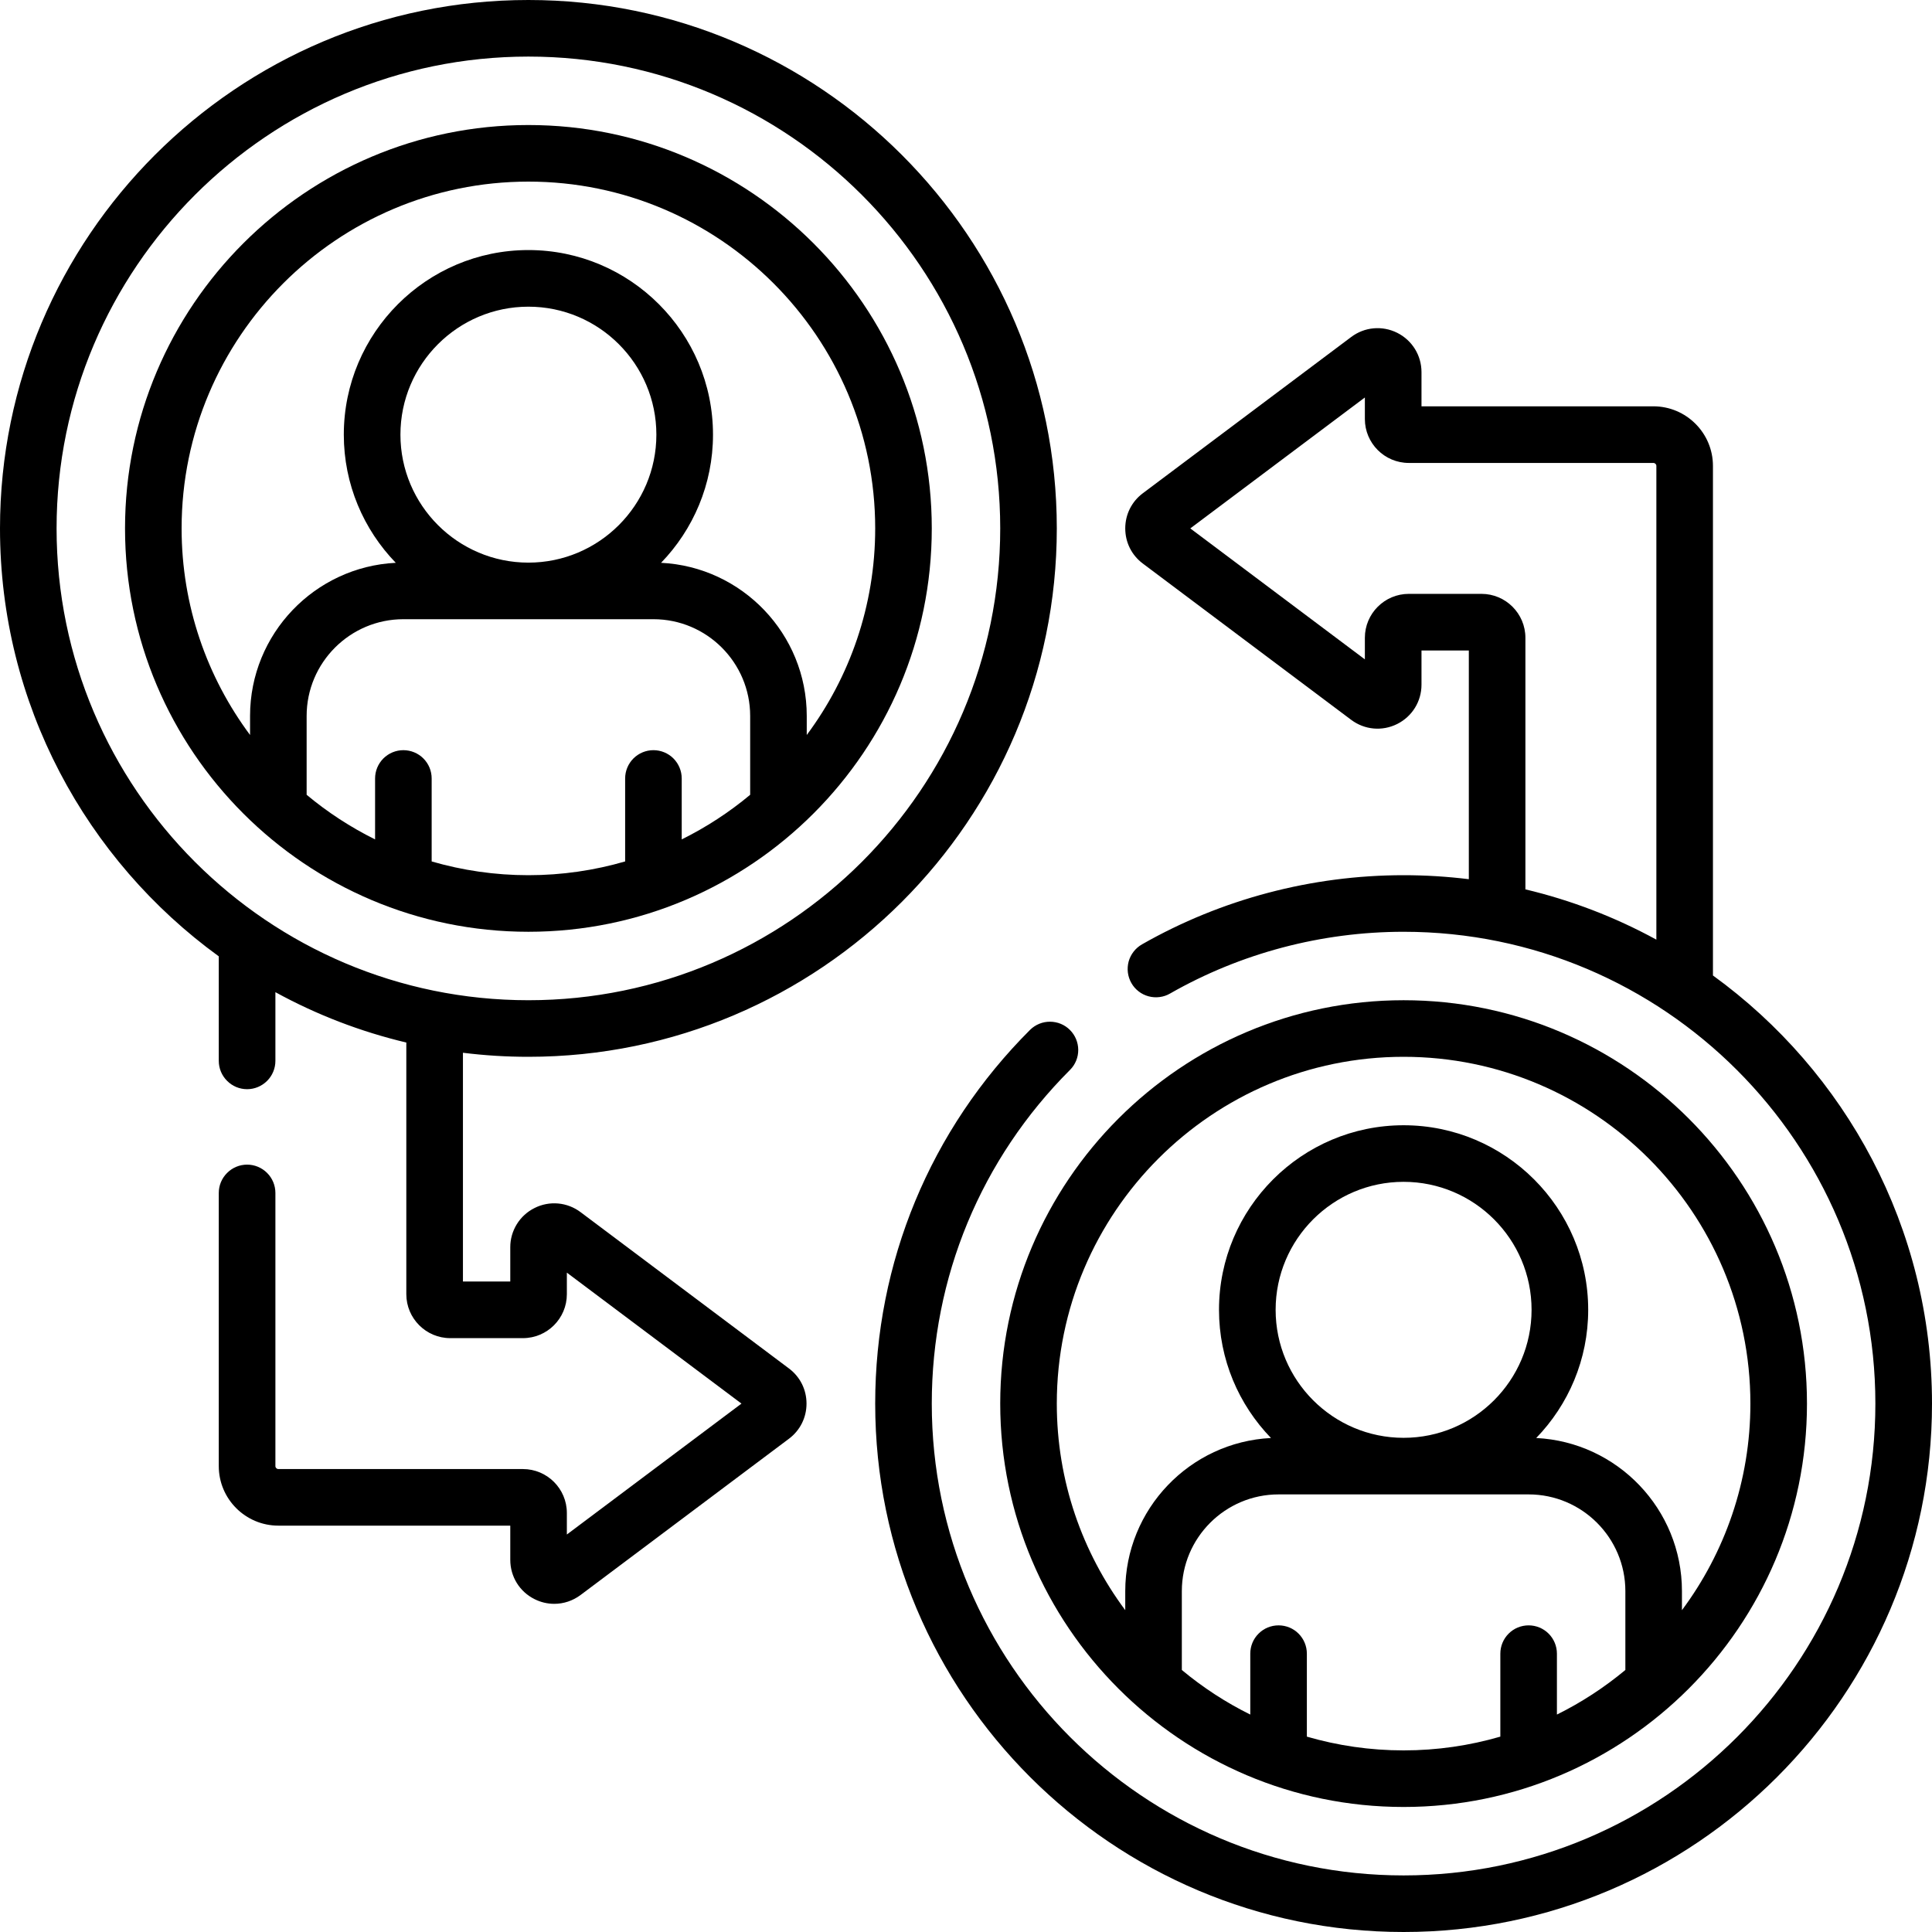<svg width="42" height="42" viewBox="0 0 42 42" fill="none" xmlns="http://www.w3.org/2000/svg">
<g clip-path="url(#clip0_10_451)">
<g clip-path="url(#clip1_10_451)">
<path d="M20.256 11.487C20.256 6.652 16.322 2.718 11.487 2.718C6.652 2.718 2.718 6.652 2.718 11.487C2.718 16.323 6.652 20.256 11.487 20.256C16.322 20.256 20.256 16.323 20.256 11.487ZM9.384 18.727V16.923C9.384 16.76 9.32 16.604 9.204 16.488C9.089 16.373 8.932 16.308 8.769 16.308C8.606 16.308 8.45 16.373 8.334 16.488C8.219 16.604 8.154 16.76 8.154 16.923V18.248C7.622 17.984 7.122 17.659 6.666 17.278V15.564C6.666 14.405 7.61 13.461 8.769 13.461H14.205C15.365 13.461 16.308 14.405 16.308 15.564V17.278C15.852 17.659 15.352 17.984 14.82 18.248V16.923C14.82 16.76 14.755 16.604 14.64 16.488C14.525 16.373 14.368 16.308 14.205 16.308C14.042 16.308 13.886 16.373 13.77 16.488C13.655 16.604 13.59 16.76 13.59 16.923V18.727C12.922 18.921 12.217 19.026 11.487 19.026C10.758 19.026 10.052 18.921 9.384 18.727ZM11.487 12.231C9.953 12.231 8.705 10.983 8.705 9.449C8.705 7.915 9.953 6.667 11.487 6.667C13.021 6.667 14.269 7.915 14.269 9.449C14.269 10.983 13.021 12.231 11.487 12.231ZM3.948 11.487C3.948 7.33 7.33 3.948 11.487 3.948C15.644 3.948 19.026 7.33 19.026 11.487C19.026 13.168 18.472 14.723 17.538 15.978V15.564C17.538 13.782 16.132 12.322 14.371 12.235C15.069 11.513 15.5 10.53 15.5 9.449C15.5 7.236 13.7 5.436 11.487 5.436C9.274 5.436 7.474 7.236 7.474 9.449C7.474 10.53 7.905 11.513 8.604 12.235C6.842 12.322 5.436 13.782 5.436 15.564V15.978C4.502 14.723 3.948 13.169 3.948 11.487ZM30.513 39.282C35.348 39.282 39.282 35.348 39.282 30.513C39.282 25.678 35.348 21.744 30.513 21.744C25.678 21.744 21.744 25.678 21.744 30.513C21.744 35.348 25.678 39.282 30.513 39.282ZM28.41 37.753V35.949C28.41 35.786 28.345 35.629 28.23 35.514C28.115 35.398 27.958 35.334 27.795 35.334C27.632 35.334 27.475 35.398 27.36 35.514C27.244 35.629 27.18 35.786 27.18 35.949V37.273C26.648 37.01 26.148 36.684 25.692 36.304V34.59C25.692 33.43 26.636 32.487 27.795 32.487H33.231C34.39 32.487 35.334 33.43 35.334 34.59V36.304C34.877 36.684 34.378 37.01 33.846 37.273V35.949C33.846 35.786 33.781 35.629 33.666 35.514C33.55 35.398 33.394 35.334 33.231 35.334C33.068 35.334 32.911 35.398 32.796 35.514C32.681 35.629 32.616 35.786 32.616 35.949V37.753C31.948 37.947 31.242 38.052 30.513 38.052C29.783 38.052 29.078 37.947 28.41 37.753ZM30.513 31.257C28.979 31.257 27.731 30.009 27.731 28.474C27.731 26.94 28.979 25.692 30.513 25.692C32.047 25.692 33.295 26.94 33.295 28.474C33.295 30.009 32.047 31.257 30.513 31.257ZM30.513 22.974C34.67 22.974 38.052 26.356 38.052 30.513C38.052 32.194 37.498 33.749 36.564 35.004V34.59C36.564 32.807 35.158 31.348 33.396 31.261C34.095 30.539 34.526 29.556 34.526 28.474C34.526 26.262 32.726 24.462 30.513 24.462C28.3 24.462 26.5 26.262 26.5 28.474C26.5 29.556 26.931 30.539 27.63 31.261C25.868 31.348 24.462 32.807 24.462 34.59V35.004C23.528 33.749 22.974 32.194 22.974 30.513C22.974 26.356 26.356 22.974 30.513 22.974Z" fill="black"/>
<path d="M37.238 21.206V10.128C37.238 9.414 36.657 8.833 35.943 8.833H30.902V8.09C30.902 7.726 30.699 7.398 30.374 7.235C30.048 7.073 29.665 7.107 29.374 7.326L24.844 10.723C24.601 10.905 24.462 11.184 24.462 11.487C24.462 11.791 24.601 12.069 24.844 12.251L29.374 15.649C29.665 15.867 30.048 15.902 30.374 15.739C30.699 15.576 30.902 15.249 30.902 14.885V14.141H31.931V19.113C31.46 19.055 30.987 19.026 30.513 19.026C28.517 19.026 26.551 19.546 24.827 20.529C24.757 20.569 24.695 20.622 24.645 20.686C24.595 20.75 24.558 20.823 24.536 20.901C24.515 20.98 24.509 21.061 24.519 21.142C24.529 21.222 24.555 21.3 24.595 21.37C24.635 21.441 24.689 21.503 24.753 21.552C24.817 21.602 24.89 21.638 24.969 21.659C25.047 21.68 25.129 21.686 25.209 21.675C25.29 21.665 25.367 21.639 25.437 21.598C26.975 20.72 28.73 20.256 30.513 20.256C36.168 20.256 40.769 24.857 40.769 30.513C40.77 36.168 36.168 40.77 30.513 40.77C24.857 40.77 20.256 36.168 20.256 30.513C20.256 27.771 21.325 25.194 23.264 23.256C23.378 23.141 23.441 22.985 23.44 22.823C23.439 22.661 23.375 22.506 23.26 22.391C23.146 22.276 22.991 22.212 22.828 22.211C22.666 22.21 22.511 22.273 22.395 22.386C20.222 24.556 19.026 27.442 19.026 30.513C19.026 36.847 24.179 42 30.513 42C36.847 42 42 36.847 42 30.513C42 26.689 40.121 23.295 37.238 21.206ZM32.206 12.91H30.626C30.099 12.91 29.671 13.339 29.671 13.865V14.334L25.876 11.487L29.671 8.641V9.109C29.671 9.635 30.099 10.064 30.626 10.064H35.943C35.979 10.064 36.008 10.093 36.008 10.128V20.427C35.112 19.937 34.154 19.57 33.161 19.334V13.865C33.161 13.339 32.733 12.91 32.206 12.91ZM17.151 29.749L12.621 26.351C12.479 26.244 12.31 26.179 12.134 26.163C11.957 26.147 11.779 26.181 11.621 26.261C11.462 26.34 11.328 26.462 11.235 26.613C11.142 26.764 11.092 26.938 11.093 27.115V27.859H10.064V22.886C10.536 22.945 11.011 22.974 11.487 22.974C17.821 22.974 22.974 17.821 22.974 11.487C22.974 5.153 17.821 0 11.487 0C5.153 0 0 5.153 0 11.487C0 15.309 1.877 18.7 4.756 20.79V23.062C4.756 23.226 4.821 23.382 4.937 23.497C5.052 23.613 5.208 23.678 5.372 23.678C5.535 23.678 5.691 23.613 5.807 23.497C5.922 23.382 5.987 23.226 5.987 23.062V21.569C6.882 22.06 7.84 22.428 8.833 22.664V28.135C8.833 28.661 9.262 29.09 9.788 29.09H11.368C11.895 29.09 12.323 28.661 12.323 28.135V27.666L16.119 30.513L12.323 33.359V32.891C12.323 32.364 11.895 31.936 11.368 31.936H6.051C6.034 31.936 6.018 31.929 6.006 31.917C5.994 31.905 5.987 31.889 5.987 31.872V25.934C5.987 25.77 5.922 25.614 5.807 25.499C5.691 25.383 5.535 25.318 5.372 25.318C5.209 25.318 5.052 25.383 4.937 25.499C4.821 25.614 4.756 25.77 4.756 25.934V31.872C4.756 32.586 5.337 33.166 6.051 33.166H11.093V33.91C11.093 34.274 11.295 34.602 11.621 34.764C11.754 34.831 11.9 34.866 12.049 34.866C12.251 34.866 12.451 34.801 12.621 34.674L17.151 31.277C17.394 31.095 17.533 30.816 17.533 30.513C17.533 30.209 17.394 29.931 17.151 29.749ZM1.23 11.487C1.23 5.832 5.832 1.23 11.487 1.23C17.143 1.23 21.744 5.832 21.744 11.487C21.744 17.143 17.143 21.744 11.487 21.744C5.832 21.744 1.23 17.143 1.23 11.487Z" fill="black"/>
</g>
</g>
<defs>
<clipPath id="clip0_10_451">
<rect width="42" height="42" fill="white"/>
</clipPath>
<clipPath id="clip1_10_451">
<rect width="42" height="42" fill="white"/>
</clipPath>
</defs>
</svg>

